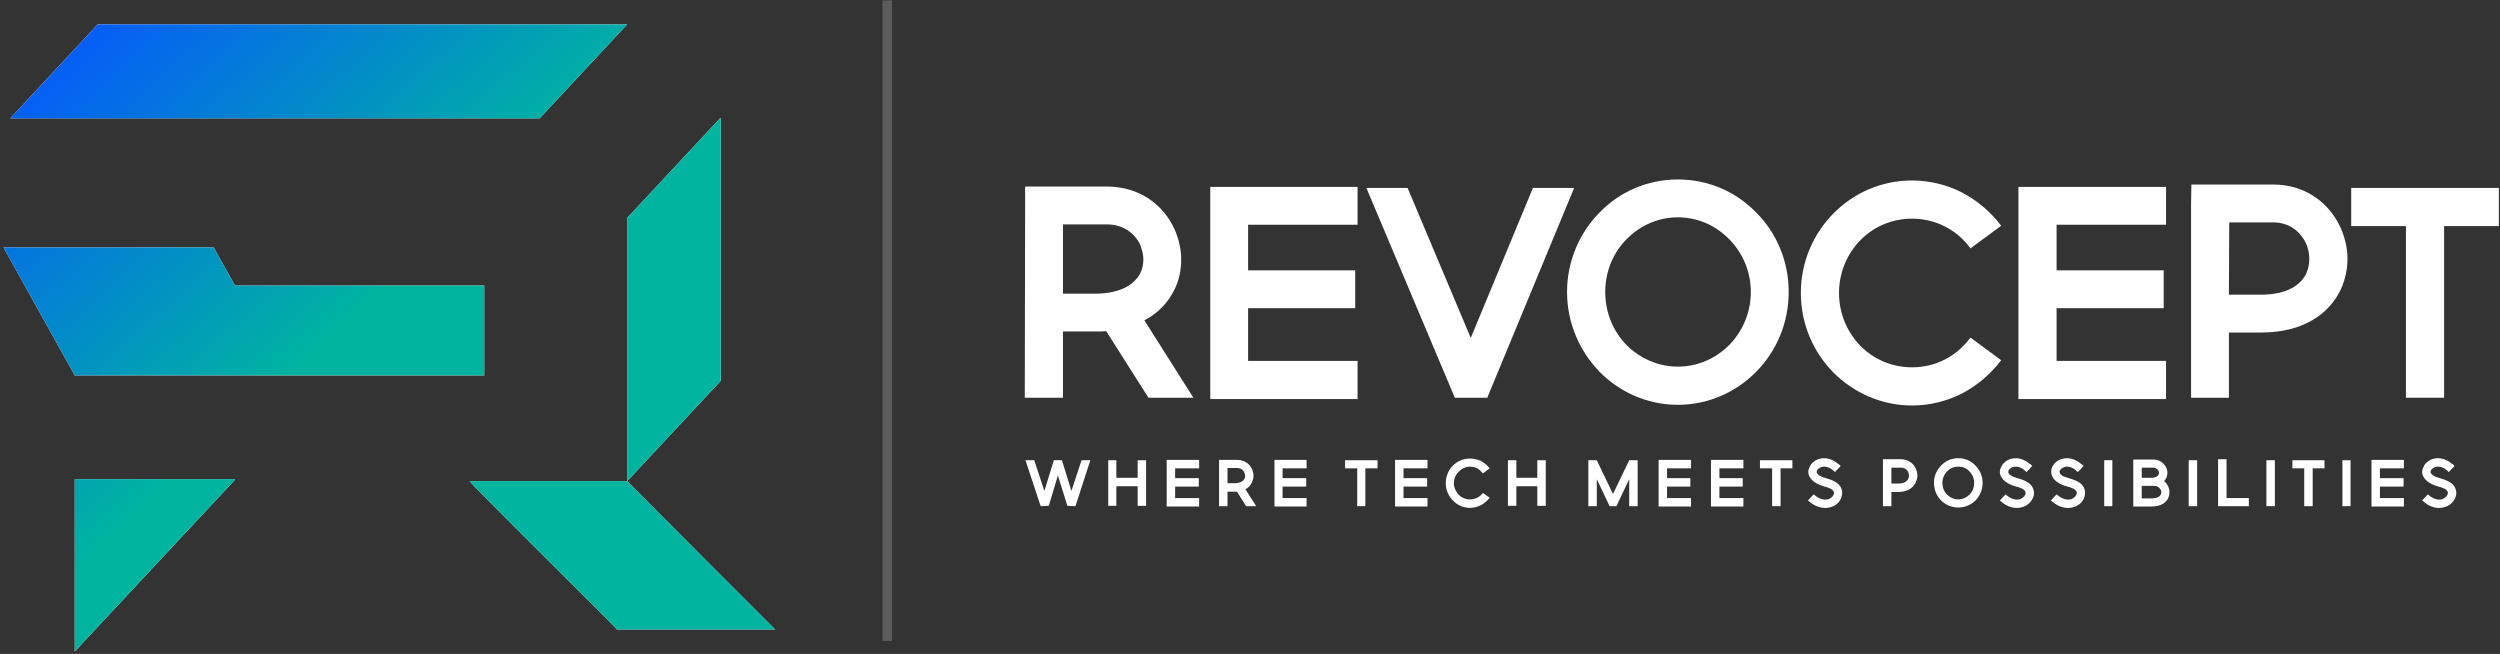 <svg xmlns="http://www.w3.org/2000/svg" width="432" height="113" viewBox="0 0 432 113" fill="none"><rect x="0" y="0" width="432" height="113" fill="#333333" stroke="none"/><path fill-rule="evenodd" clip-rule="evenodd" d="M83.676 64.871H12.918L0.6 42.745H36.913L40.591 49.342H83.676V64.871ZM1.767 20.444H93.25L108.371 4.214H16.888L1.767 20.444ZM108.371 37.666V40.585V43.562V76.372V83.144H81.165L82.099 84.195L89.047 91.201L104.926 107.022L106.619 108.774H133.942L121.974 96.806L108.371 83.144L124.542 65.805V42.978V26.223V20.444H124.426L108.371 37.666ZM12.918 112.569V82.794H40.591V82.911L12.918 112.569Z" fill="white"></path><path fill-rule="evenodd" clip-rule="evenodd" d="M83.676 64.871H12.918L0.6 42.745H36.913L40.591 49.342H83.676V64.871ZM1.767 20.444H93.25L108.371 4.214H16.888L1.767 20.444ZM108.371 37.666V40.585V43.562V76.372V83.144H81.165L82.099 84.195L89.047 91.201L104.926 107.022L106.619 108.774H133.942L121.974 96.806L108.371 83.144L124.542 65.805V42.978V26.223V20.444H124.426L108.371 37.666ZM12.918 112.569V82.794H40.591V82.911L12.918 112.569Z" fill="url(#paint0_linear_11_36)"></path><path fill-rule="evenodd" clip-rule="evenodd" d="M431.801 39.068V32.471H406.288V39.068H415.746V68.726H422.343V39.068H431.801Z" fill="white"></path><path fill-rule="evenodd" clip-rule="evenodd" d="M378.616 68.726H385.155V57.458H390.76C398.057 57.458 402.494 54.189 404.479 50.044C405.238 48.351 405.647 46.541 405.647 44.731C405.647 42.98 405.238 41.17 404.537 39.535C402.669 35.273 398.583 31.887 392.803 31.887H381.944H378.675L378.616 35.157V68.726ZM392.803 38.426C395.605 38.426 397.59 40.061 398.524 42.162C398.874 42.98 399.05 43.914 399.05 44.731C399.05 45.607 398.874 46.483 398.524 47.242C397.59 49.285 395.08 50.92 390.76 50.92H385.155L385.213 38.426H392.803Z" fill="white"></path><path fill-rule="evenodd" clip-rule="evenodd" d="M374.293 62.362H355.378V53.255H373.885V46.716H355.378V38.835H374.293V32.296H348.781V68.959H374.293V62.362Z" fill="white"></path><path fill-rule="evenodd" clip-rule="evenodd" d="M345.806 39.01C343.996 36.616 341.661 34.632 338.976 33.23C336.407 31.946 333.488 31.187 330.394 31.187C325.081 31.187 320.294 33.347 316.791 36.908C313.346 40.411 311.186 45.257 311.186 50.628C311.186 55.999 313.346 60.844 316.791 64.347C320.294 67.85 325.081 70.069 330.394 70.069C333.488 70.069 336.407 69.31 338.976 68.025C341.661 66.624 343.996 64.639 345.806 62.246L340.494 58.334C339.326 59.91 337.808 61.253 336.057 62.129C334.364 63.005 332.437 63.472 330.394 63.472C326.891 63.472 323.738 62.071 321.461 59.735C319.185 57.4 317.783 54.189 317.783 50.628C317.783 47.067 319.185 43.856 321.461 41.52C323.738 39.185 326.891 37.784 330.394 37.784C332.437 37.784 334.364 38.251 336.057 39.127C337.808 40.002 339.326 41.287 340.494 42.922L345.806 39.01Z" fill="white"></path><path fill-rule="evenodd" clip-rule="evenodd" d="M276.391 36.733C272.947 40.235 270.787 45.081 270.787 50.452C270.787 55.823 272.947 60.669 276.391 64.23C279.836 67.733 284.623 69.951 289.936 69.951C295.248 69.951 300.036 67.733 303.48 64.23C306.983 60.669 309.085 55.823 309.085 50.452C309.085 45.081 306.983 40.235 303.48 36.733C300.036 33.171 295.248 31.011 289.936 31.011C284.623 31.011 279.836 33.171 276.391 36.733ZM298.81 41.345C301.087 43.621 302.546 46.891 302.546 50.452C302.546 54.072 301.087 57.283 298.81 59.618C296.533 61.895 293.439 63.354 289.936 63.354C286.491 63.354 283.339 61.895 281.062 59.618C278.785 57.283 277.384 54.072 277.384 50.452C277.384 46.891 278.785 43.621 281.062 41.345C283.339 39.009 286.491 37.55 289.936 37.55C293.439 37.55 296.533 39.009 298.81 41.345Z" fill="white"></path><path fill-rule="evenodd" clip-rule="evenodd" d="M236.109 32.471L251.171 68.2L251.404 68.726H257.009L257.242 68.142L272.013 32.471H264.89L254.148 58.392L243.231 32.471H236.109Z" fill="white"></path><path fill-rule="evenodd" clip-rule="evenodd" d="M234.59 62.362H215.674V53.255H234.181V46.716H215.674V38.835H234.59V32.296H209.136V68.959H234.59V62.362Z" fill="white"></path><path fill-rule="evenodd" clip-rule="evenodd" d="M177.083 68.724H183.68V57.282H189.226C189.927 57.282 190.569 57.282 191.153 57.223L198.451 68.724H206.215L197.75 55.355C200.202 54.071 201.895 52.203 202.946 50.042C203.763 48.408 204.113 46.598 204.113 44.846C204.113 43.095 203.705 41.344 203.004 39.709C201.136 35.505 197.049 32.236 191.27 32.236H180.411H177.141V35.505L177.083 68.724ZM191.27 38.775C194.13 38.775 196.115 40.351 197.049 42.336C197.341 43.153 197.575 43.971 197.575 44.846C197.575 45.664 197.4 46.481 197.049 47.182C196.057 49.167 193.605 50.743 189.226 50.743H183.68V38.775H191.27Z" fill="white"></path><path d="M177.2 79.526L179.827 87.465L181.228 87.407L182.804 82.153L184.439 87.407L185.84 87.465L188.409 79.526H186.891L185.14 84.838L183.505 79.526H182.104L180.469 84.838L178.718 79.526H177.2Z" fill="white"></path><path d="M192.907 87.408V84.022H196.585V87.408H198.044V79.527H196.585V82.563H192.907V79.527H191.505V87.408H192.907Z" fill="white"></path><path d="M207.208 86.067H203.063V84.082H207.15V82.623H203.063V80.929H207.208V79.47H201.604V87.526H207.208V86.067Z" fill="white"></path><path d="M213.807 80.869C214.391 80.869 214.858 81.219 215.033 81.686C215.092 81.862 215.15 82.037 215.15 82.212C215.15 82.387 215.15 82.562 215.033 82.737C214.858 83.146 214.274 83.496 213.34 83.496H212.114V80.869H213.807ZM210.655 87.466H212.114V84.956H213.34C213.457 84.956 213.632 84.956 213.749 84.956L215.325 87.466H217.076L215.208 84.547C215.734 84.255 216.142 83.847 216.318 83.379C216.493 82.971 216.609 82.621 216.609 82.212C216.609 81.803 216.493 81.453 216.376 81.103C215.967 80.168 215.033 79.468 213.807 79.468H211.414H210.655V80.168V87.466Z" fill="white"></path><path d="M225.775 86.066H221.63V84.081H225.716V82.621H221.63V80.928H225.775V79.468H220.229V87.525H225.775V86.066Z" fill="white"></path><path d="M238.034 80.928V79.527H232.429V80.928H234.531V87.467H235.932V80.928H238.034Z" fill="white"></path><path d="M246.673 86.065H242.528V84.08H246.615V82.621H242.528V80.927H246.673V79.468H241.069V87.525H246.673V86.065Z" fill="white"></path><path d="M257.417 80.927C257.009 80.402 256.483 79.993 255.899 79.643C255.316 79.41 254.673 79.234 254.031 79.234C252.864 79.234 251.813 79.701 251.054 80.46C250.295 81.219 249.828 82.329 249.828 83.496C249.828 84.664 250.295 85.715 251.054 86.474C251.813 87.291 252.864 87.758 254.031 87.758C254.673 87.758 255.316 87.583 255.899 87.291C256.483 86.999 257.009 86.532 257.417 86.007L256.25 85.189C255.958 85.54 255.666 85.832 255.257 86.007C254.907 86.182 254.498 86.299 254.031 86.299C253.272 86.299 252.572 86.007 252.046 85.481C251.579 84.956 251.229 84.255 251.229 83.496C251.229 82.679 251.579 81.978 252.046 81.511C252.572 80.986 253.272 80.636 254.031 80.636C254.498 80.636 254.907 80.752 255.257 80.927C255.666 81.161 255.958 81.453 256.25 81.803L257.417 80.927Z" fill="white"></path><path d="M262.028 87.407V84.021H265.647V87.407H267.107V79.526H265.647V82.561H262.028V79.526H260.568V87.407H262.028Z" fill="white"></path><path d="M275.924 87.467V82.796L278.084 87.35L278.143 87.467H279.31L279.369 87.35L281.529 82.796V87.467H282.988V79.527H281.529L278.726 85.365L275.924 79.527H274.465V87.467H275.924Z" fill="white"></path><path d="M292.21 86.067H288.065V84.082H292.094V82.623H288.065V80.929H292.21V79.47H286.606V87.526H292.21V86.067Z" fill="white"></path><path d="M301.262 86.065H297.117V84.08H301.145V82.621H297.117V80.927H301.262V79.468H295.657V87.525H301.262V86.065Z" fill="white"></path><path d="M309.727 80.928V79.527H304.122V80.928H306.224V87.467H307.683V80.928H309.727Z" fill="white"></path><path d="M318.074 80.519C317.899 80.344 317.666 80.168 317.49 80.052C317.257 79.876 317.023 79.701 316.79 79.585C315.564 78.942 314.338 79.118 313.521 79.701C313.112 79.993 312.878 80.285 312.703 80.694C312.47 81.103 312.411 81.511 312.528 81.978C312.762 82.737 313.462 83.496 314.922 83.963L315.097 84.022C315.564 84.138 316.089 84.313 316.44 84.489C316.79 84.722 316.965 85.014 316.907 85.248C316.907 85.423 316.79 85.598 316.673 85.773C316.498 85.948 316.264 86.123 316.031 86.24C315.33 86.474 314.396 86.298 313.404 85.423L312.411 86.474C313.871 87.816 315.389 87.991 316.498 87.583C317.023 87.408 317.432 87.116 317.724 86.765C318.074 86.357 318.249 85.89 318.308 85.423C318.425 84.664 318.074 83.788 317.14 83.263C316.673 82.971 316.089 82.796 315.506 82.62L315.33 82.562C314.455 82.329 314.046 81.978 313.929 81.628C313.929 81.511 313.929 81.394 313.988 81.278C314.046 81.161 314.163 80.986 314.338 80.927C314.747 80.577 315.447 80.519 316.148 80.869C316.323 80.927 316.44 81.044 316.615 81.161C316.79 81.278 316.907 81.453 317.082 81.57L318.074 80.519Z" fill="white"></path><path d="M328.467 80.811C329.109 80.811 329.576 81.161 329.751 81.628C329.809 81.803 329.868 81.978 329.868 82.212C329.868 82.387 329.809 82.562 329.751 82.737C329.518 83.204 328.992 83.555 328.058 83.555H326.832V80.811H328.467ZM325.372 87.466H326.832V85.014H328.058C329.634 85.014 330.627 84.255 331.035 83.379C331.211 82.971 331.327 82.562 331.327 82.212C331.327 81.803 331.211 81.394 331.094 81.044C330.685 80.11 329.751 79.351 328.467 79.351H326.131H325.372V80.11V87.466Z" fill="white"></path><path d="M340.318 81.452C340.843 81.978 341.135 82.678 341.135 83.437C341.135 84.254 340.843 84.955 340.318 85.48C339.851 85.948 339.15 86.298 338.391 86.298C337.632 86.298 336.931 85.948 336.464 85.48C335.939 84.955 335.647 84.254 335.647 83.437C335.647 82.678 335.939 81.978 336.464 81.452C336.931 80.927 337.632 80.635 338.391 80.635C339.15 80.635 339.851 80.927 340.318 81.452ZM335.414 80.46C334.655 81.219 334.188 82.269 334.188 83.437C334.188 84.605 334.655 85.714 335.414 86.473C336.173 87.232 337.223 87.699 338.391 87.699C339.559 87.699 340.609 87.232 341.368 86.473C342.127 85.714 342.594 84.605 342.594 83.437C342.594 82.269 342.127 81.219 341.368 80.46C340.609 79.642 339.559 79.175 338.391 79.175C337.223 79.175 336.173 79.642 335.414 80.46Z" fill="white"></path><path d="M351.177 80.519C351.002 80.344 350.826 80.168 350.593 80.052C350.418 79.876 350.184 79.701 349.892 79.585C348.666 78.942 347.44 79.118 346.623 79.701C346.273 79.993 345.981 80.285 345.806 80.694C345.572 81.103 345.514 81.511 345.631 81.978C345.864 82.737 346.565 83.496 348.024 83.963L348.199 84.022C348.725 84.138 349.192 84.313 349.542 84.489C349.892 84.722 350.068 85.014 350.009 85.248C350.009 85.423 349.892 85.598 349.776 85.773C349.6 85.948 349.367 86.123 349.133 86.24C348.433 86.474 347.499 86.298 346.565 85.423L345.572 86.474C346.973 87.816 348.491 87.991 349.6 87.583C350.126 87.408 350.535 87.116 350.826 86.765C351.177 86.357 351.41 85.89 351.469 85.423C351.527 84.664 351.235 83.788 350.243 83.263C349.776 82.971 349.192 82.796 348.608 82.62L348.433 82.562C347.557 82.329 347.148 81.978 347.032 81.628C347.032 81.511 347.032 81.394 347.09 81.278C347.148 81.161 347.265 80.986 347.44 80.927C347.849 80.577 348.55 80.519 349.25 80.869C349.425 80.927 349.542 81.044 349.717 81.161C349.892 81.278 350.009 81.453 350.184 81.57L351.177 80.519Z" fill="white"></path><path d="M360.05 80.519C359.875 80.344 359.642 80.168 359.466 80.052C359.233 79.876 358.999 79.701 358.766 79.585C357.54 78.942 356.314 79.118 355.438 79.701C355.088 79.993 354.796 80.285 354.621 80.694C354.446 81.103 354.387 81.511 354.504 81.978C354.679 82.737 355.438 83.496 356.839 83.963H356.898L357.073 84.022C357.54 84.138 358.065 84.313 358.357 84.489C358.766 84.722 358.883 85.014 358.883 85.248C358.824 85.423 358.766 85.598 358.591 85.773C358.474 85.948 358.24 86.123 357.949 86.24C357.306 86.474 356.372 86.298 355.38 85.423L354.387 86.474C355.847 87.816 357.365 87.991 358.474 87.583C358.941 87.408 359.408 87.116 359.7 86.765C360.05 86.357 360.225 85.89 360.284 85.423C360.401 84.664 360.05 83.788 359.116 83.263C358.591 82.971 358.065 82.796 357.482 82.62L357.306 82.562C356.372 82.329 355.964 81.978 355.905 81.628C355.847 81.511 355.905 81.394 355.964 81.278C356.022 81.161 356.139 80.986 356.314 80.927C356.723 80.577 357.423 80.519 358.124 80.869C358.24 80.927 358.416 81.044 358.591 81.161C358.708 81.278 358.883 81.453 359.058 81.57L360.05 80.519Z" fill="white"></path><path d="M365.012 87.465V79.526H363.61V87.465H365.012Z" fill="white"></path><path d="M373.945 83.145C374.295 82.795 374.529 82.328 374.529 81.686C374.529 81.043 374.237 80.46 373.77 80.051C373.361 79.642 372.778 79.409 372.135 79.409H372.077H369.391H368.632V80.109V86.823V87.524H369.391H371.318H371.785C372.602 87.524 373.42 87.349 374.004 86.882C374.529 86.473 374.879 85.889 374.879 85.013C374.879 84.371 374.587 83.729 374.12 83.262C374.062 83.262 374.004 83.204 373.945 83.145ZM373.128 84.313C373.303 84.488 373.478 84.721 373.478 85.013C373.478 85.364 373.303 85.656 373.128 85.772C372.836 86.006 372.31 86.123 371.785 86.123H371.318H370.092V83.963H372.252C372.602 83.963 372.894 84.079 373.128 84.313ZM370.092 80.81H372.077H372.135C372.369 80.81 372.602 80.927 372.778 81.102C372.953 81.219 373.069 81.452 373.069 81.686C373.069 81.978 372.953 82.153 372.778 82.269C372.544 82.503 372.135 82.561 371.668 82.561H370.092V80.81Z" fill="white"></path><path d="M379.667 87.467V79.527H378.207V87.467H379.667Z" fill="white"></path><path d="M388.598 86.066H384.745V79.353H383.285V87.468H388.598V86.066Z" fill="white"></path><path d="M393.095 87.467V79.527H391.635V87.467H393.095Z" fill="white"></path><path d="M401.675 80.928V79.527H396.129V80.928H398.172V87.467H399.631V80.928H401.675Z" fill="white"></path><path d="M406.173 87.466V79.526H404.771V87.466H406.173Z" fill="white"></path><path d="M415.395 86.067H411.25V84.082H415.336V82.623H411.25V80.929H415.395V79.47H409.79V87.526H415.395V86.067Z" fill="white"></path><path d="M424.151 80.517C423.976 80.342 423.8 80.167 423.567 80.05C423.333 79.875 423.158 79.7 422.866 79.583C421.64 78.941 420.414 79.116 419.597 79.7C419.188 79.992 418.955 80.284 418.78 80.692C418.546 81.101 418.488 81.51 418.604 81.977C418.838 82.736 419.539 83.495 420.998 83.962L421.173 84.02C421.64 84.137 422.166 84.312 422.516 84.487C422.866 84.721 423.041 85.013 422.983 85.246C422.983 85.421 422.866 85.596 422.75 85.772C422.574 85.947 422.341 86.122 422.107 86.239C421.407 86.472 420.473 86.297 419.539 85.421L418.546 86.472C419.947 87.815 421.465 87.99 422.574 87.581C423.1 87.406 423.508 87.114 423.8 86.764C424.151 86.355 424.384 85.888 424.443 85.421C424.501 84.662 424.209 83.787 423.217 83.261C422.75 82.969 422.166 82.794 421.582 82.619L421.407 82.561C420.531 82.327 420.122 81.977 420.006 81.626C420.006 81.51 420.006 81.393 420.064 81.276C420.122 81.159 420.239 80.984 420.414 80.926C420.823 80.576 421.524 80.517 422.224 80.868C422.399 80.926 422.516 81.043 422.691 81.159C422.866 81.276 422.983 81.451 423.158 81.568L424.151 80.517Z" fill="white"></path><path opacity="0.2" d="M154.14 0.07V110.76H152.505V0.07H154.14Z" fill="white"></path><defs><linearGradient id="paint0_linear_11_36" x1="14.554" y1="0.677" x2="119.983" y2="116.132" gradientUnits="userSpaceOnUse"><stop stop-color="#0658FC"></stop><stop offset="0.459" stop-color="#00B4A0"></stop><stop offset="1" stop-color="#00B4A0"></stop></linearGradient></defs></svg>